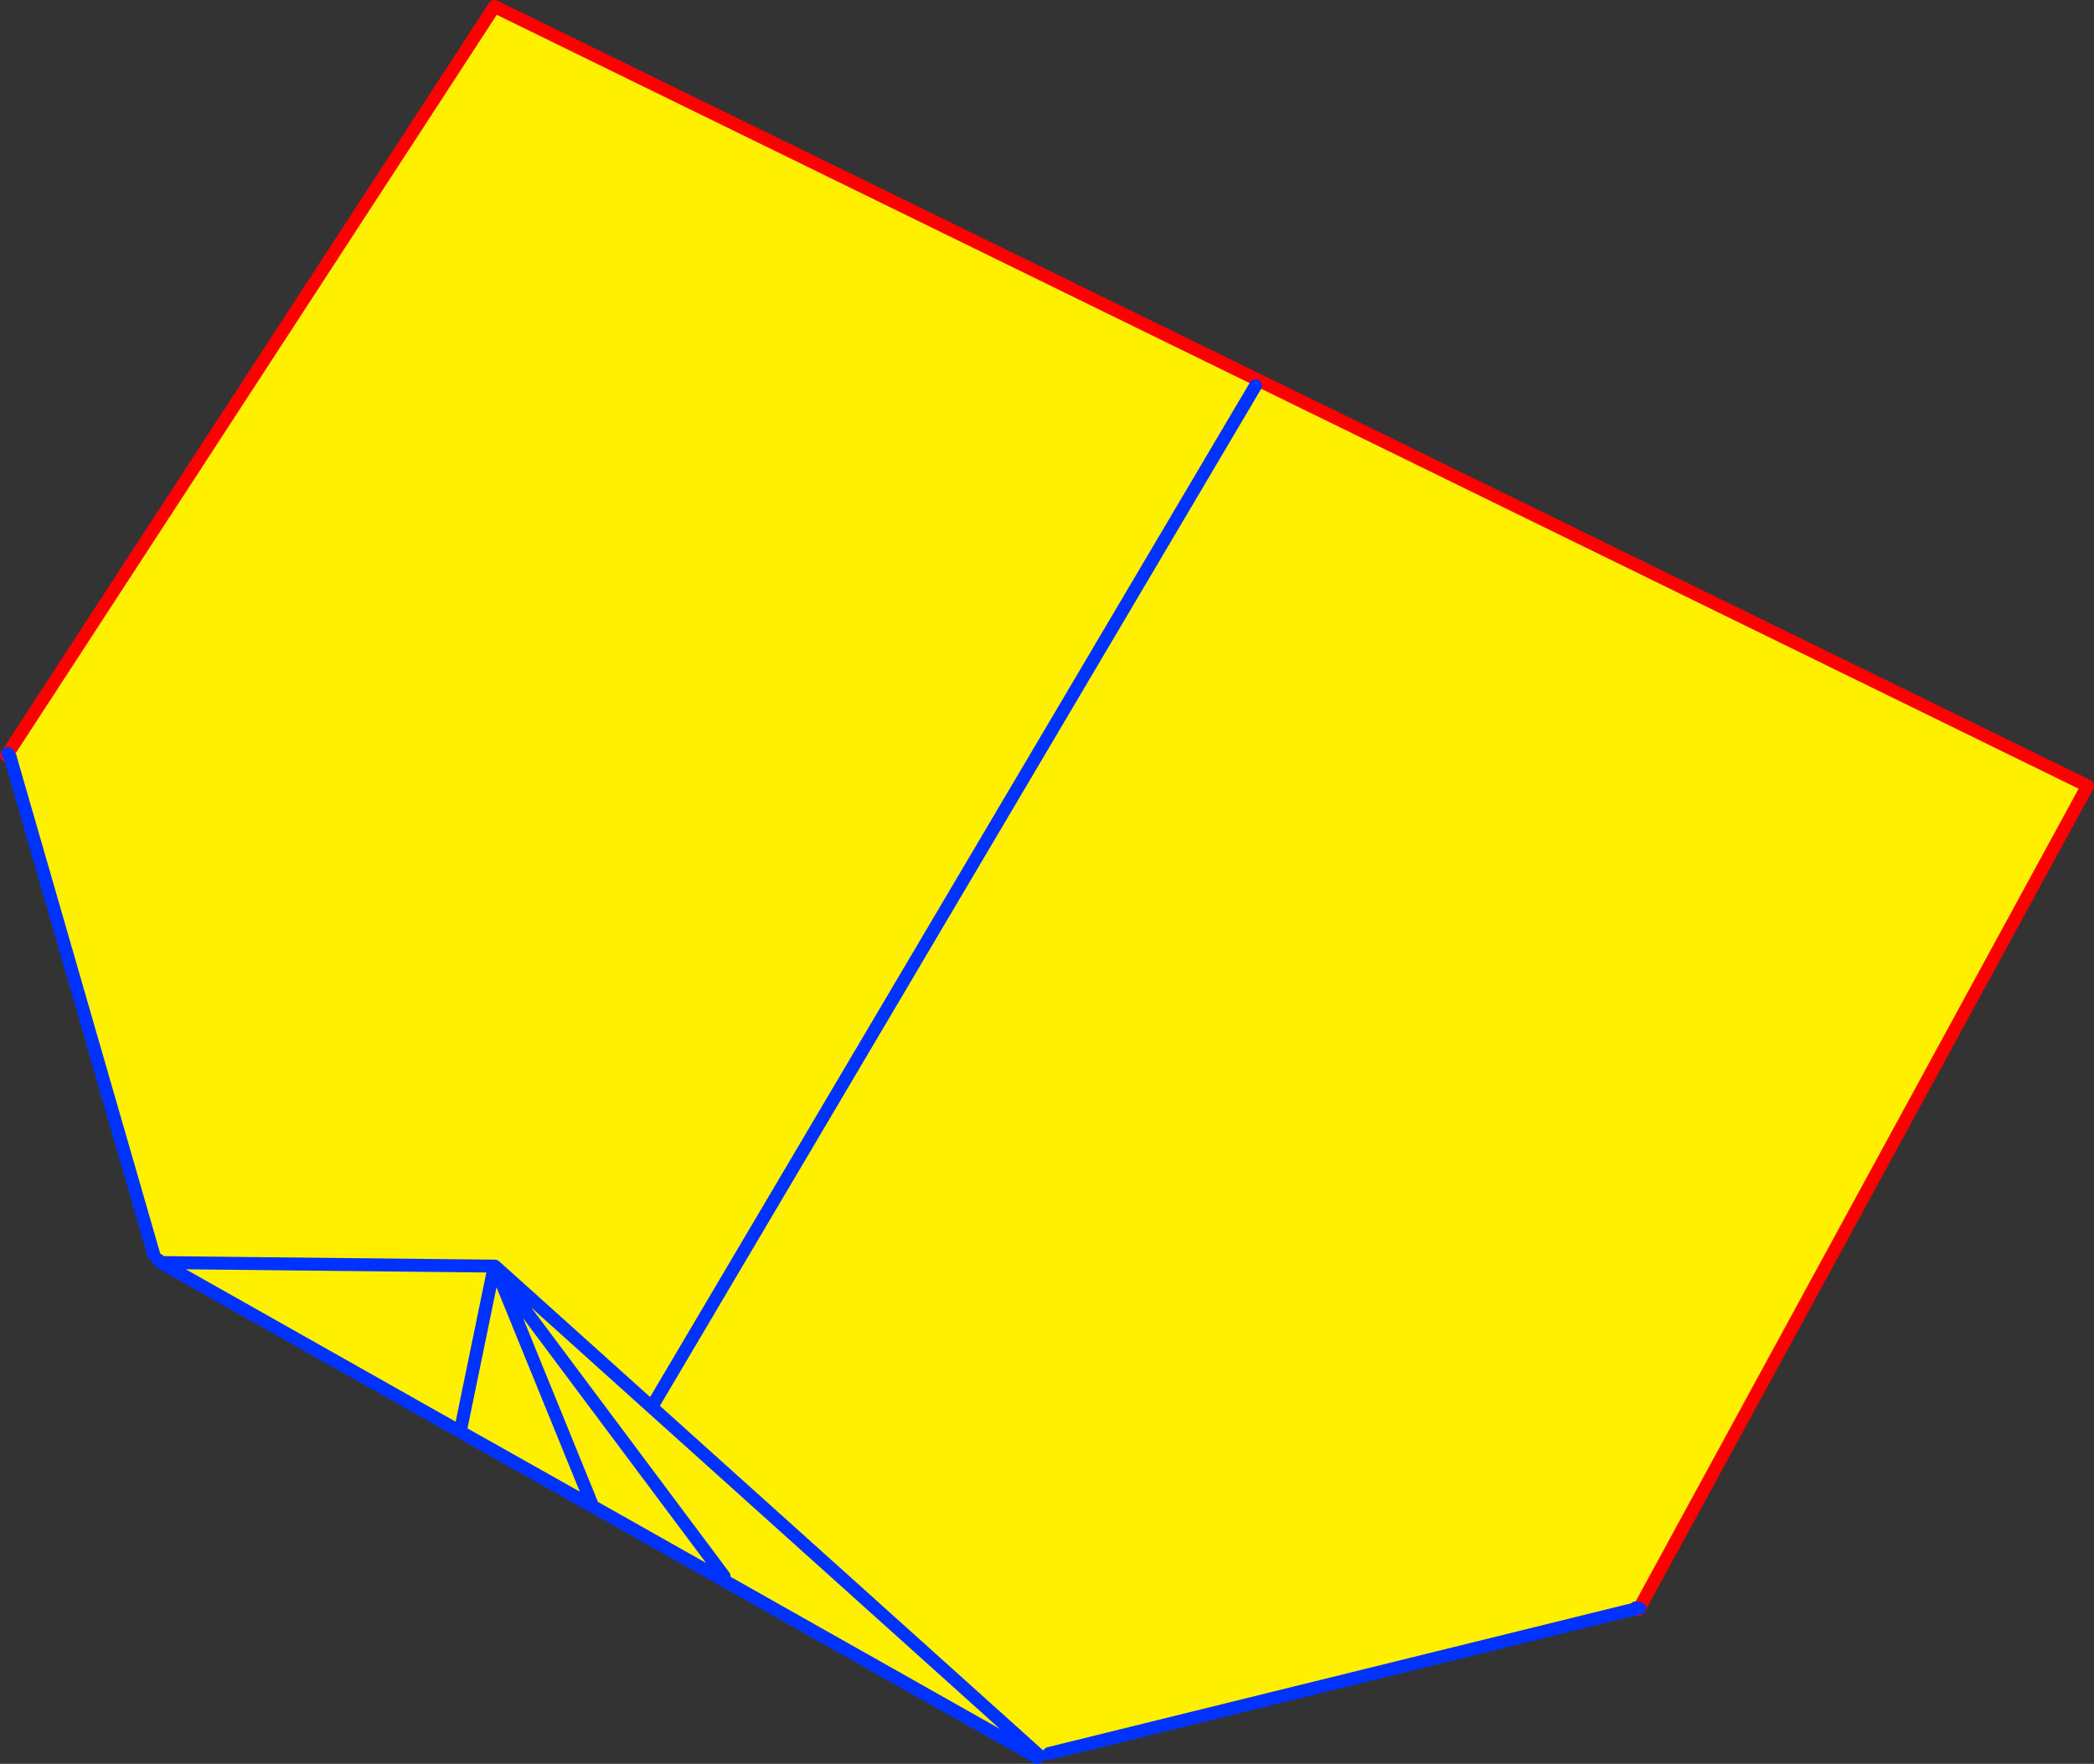 <?xml version="1.0" encoding="UTF-8" standalone="no"?>
<svg xmlns:xlink="http://www.w3.org/1999/xlink" height="272.7px" width="323.75px" xmlns="http://www.w3.org/2000/svg">
  <rect width="100%" height="100%" fill="#333333" stroke="none"/>
  <g transform="matrix(1.0, 0.0, 0.0, 1.0, -212.45, -153.1)">
    <path d="M213.65 269.6 L214.05 270.25 213.45 269.9 213.65 269.6" fill="#ffffff" fill-rule="evenodd" stroke="none"/>
    <path d="M214.05 270.25 L213.65 269.6 288.9 154.1 535.2 274.6 465.95 401.65 465.95 401.75 465.55 401.8 465.35 401.7 465.1 401.9 374.65 424.2 373.2 424.55 373.1 424.5 372.8 424.8 304.1 386.0 283.6 374.45 237.3 348.3 236.95 347.9 236.25 347.15 214.05 270.25 M288.8 348.85 L237.3 348.3 288.8 348.85 288.8 349.2 288.65 349.9 283.6 374.45 288.65 349.9 289.45 350.05 289.85 349.65 288.95 348.85 288.8 348.85 M406.55 212.75 L313.2 370.65 289.85 349.65 313.2 370.65 406.55 212.75 M304.1 386.0 L289.45 350.05 324.4 396.8 289.45 350.05 304.1 386.0 M313.2 370.65 L373.1 424.5 313.2 370.65" fill="#fff000" fill-rule="evenodd" stroke="none"/>
    <path d="M214.05 270.25 L213.45 269.9 213.65 269.6 288.9 154.1 535.2 274.6 465.95 401.65 465.95 401.75 465.85 401.9 465.55 401.8 465.35 401.7" fill="none" stroke="#ff0000" stroke-linecap="round" stroke-linejoin="round" stroke-width="2.0"/>
    <path d="M213.65 269.6 L214.05 270.25 236.25 347.15 M236.95 347.9 L237.3 348.3 288.8 348.85 288.95 348.85 289.85 349.65 313.2 370.65 406.55 212.75 M465.55 401.8 L465.1 401.9 374.65 424.2 M373.2 424.55 L373.1 424.5 313.2 370.65 M372.8 424.8 L304.1 386.0 283.6 374.45 237.3 348.3 M288.8 349.2 L289.45 350.05 288.95 348.85 M288.65 349.9 L288.8 349.2 M324.4 396.8 L289.45 350.05 304.1 386.0 M283.6 374.45 L288.65 349.9 M465.35 401.7 L465.1 401.9 M465.55 401.8 L465.95 401.75" fill="none" stroke="#0032ff" stroke-linecap="round" stroke-linejoin="round" stroke-width="2.0"/>
  </g>
</svg>

